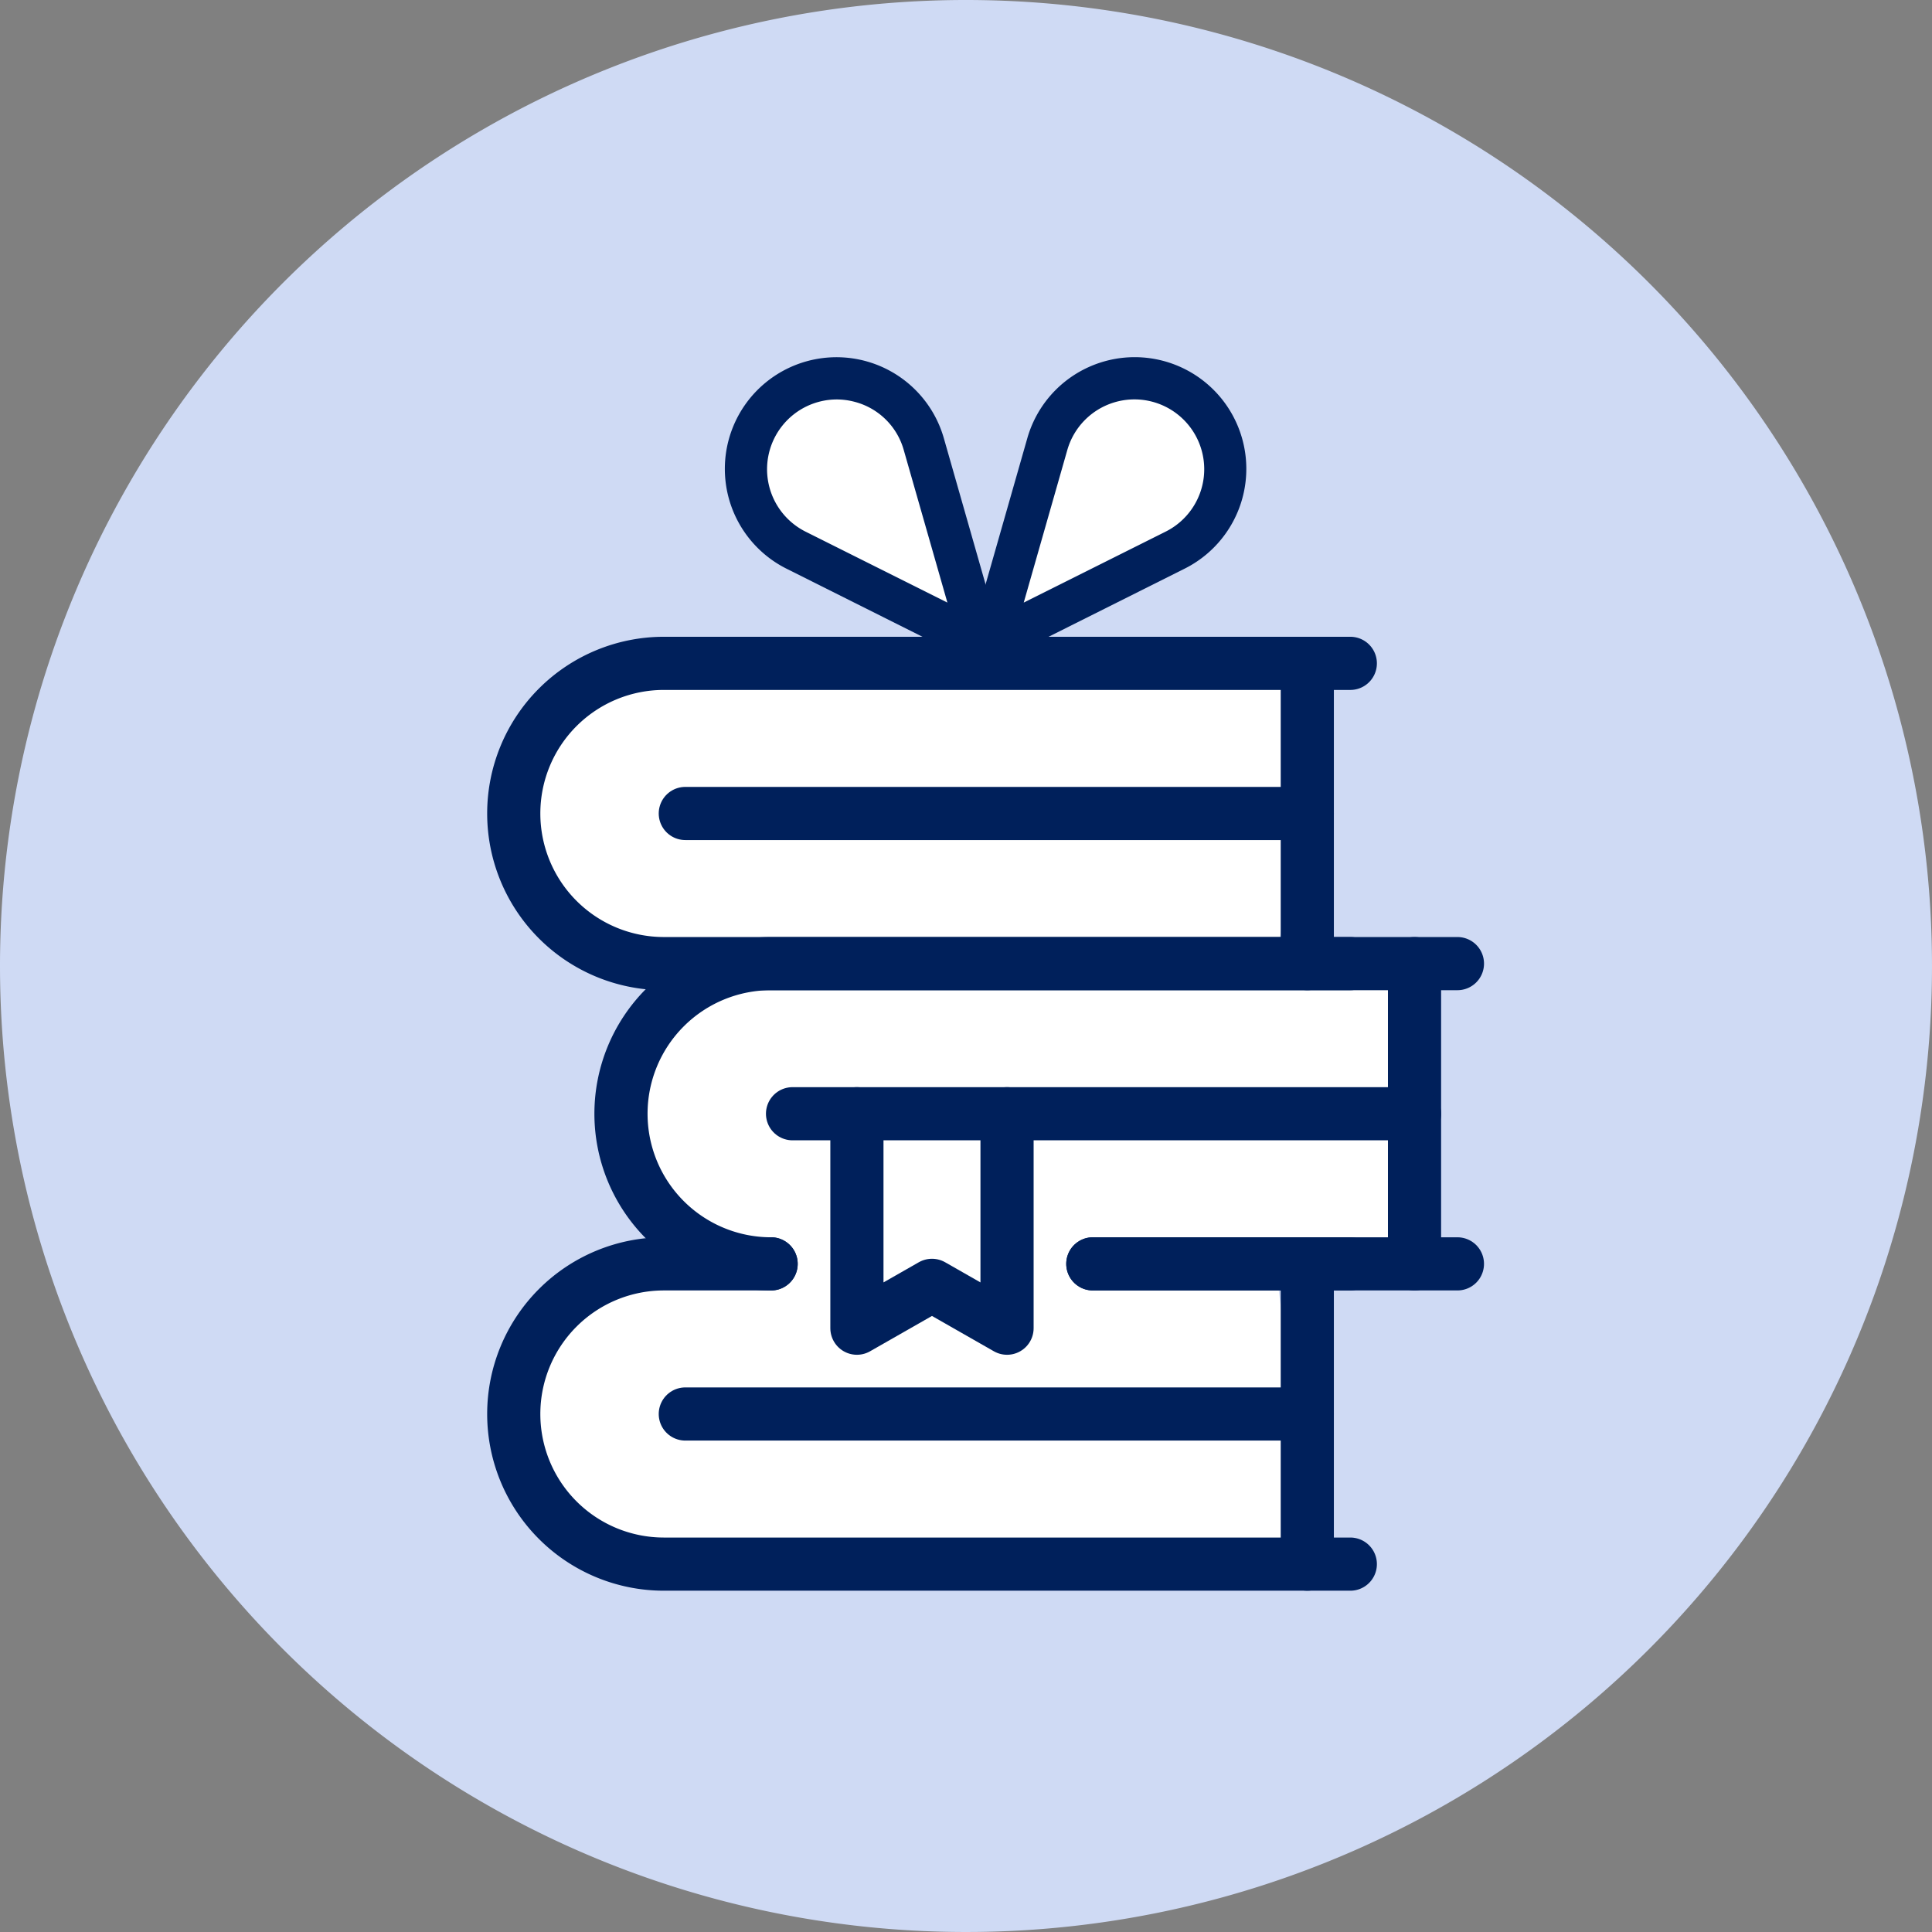 <svg xmlns="http://www.w3.org/2000/svg" xmlns:xlink="http://www.w3.org/1999/xlink" width="36.342" height="36.342" viewBox="0 0 36.342 36.342">
  <rect x="0" y="0" width="36.342" height="36.342" fill="#808080" stroke="none"/>
  <defs>
    <clipPath id="clip-path">
      <rect id="Rectangle_308" data-name="Rectangle 308" width="36.342" height="36.342" transform="translate(0 0)" fill="none"/>
    </clipPath>
  </defs>
  <g id="Group_1614" data-name="Group 1614" transform="translate(0 0)">
    <g id="Group_1613" data-name="Group 1613" clip-path="url(#clip-path)">
      <path id="Path_1940" data-name="Path 1940" d="M18.171,0A18.171,18.171,0,1,1,0,18.171,18.17,18.17,0,0,1,18.171,0" fill="#cfdaf4"/>
      <path id="Path_1941" data-name="Path 1941" d="M17.378,8.357l1.065,3.728-3.467-1.733a1.7,1.7,0,0,1-.443-2.726l.006-.005a1.7,1.7,0,0,1,2.839.736" fill="#fff"/>
      <path id="Path_1942" data-name="Path 1942" d="M18.444,12.478a.4.4,0,0,1-.175-.041L14.8,10.7a2.1,2.1,0,1,1,2.955-2.454l1.065,3.729a.392.392,0,0,1-.377.5M15.737,7.514A1.313,1.313,0,0,0,15.152,10l2.669,1.335L17,8.465a1.3,1.3,0,0,0-.93-.908,1.32,1.32,0,0,0-.334-.043" fill="#00205b"/>
      <path id="Path_1943" data-name="Path 1943" d="M19.7,8.357l-1.065,3.728L22.1,10.352a1.7,1.7,0,0,0,.443-2.726l0-.005a1.7,1.7,0,0,0-2.84.736" fill="#fff"/>
      <path id="Path_1944" data-name="Path 1944" d="M18.635,12.477a.4.4,0,0,1-.251-.09.392.392,0,0,1-.126-.41l1.065-3.729A2.1,2.1,0,1,1,22.277,10.7L18.81,12.436a.4.4,0,0,1-.175.041m1.442-4.013-.82,2.871L21.927,10a1.313,1.313,0,1,0-1.85-1.536" fill="#00205b"/>
      <path id="Path_1945" data-name="Path 1945" d="M22.652,12.478h-9.76a2.709,2.709,0,0,0-3.228,2.2s-.491,3.905,5.245,3.451c0,0-4.926.081-2.373,4.842l.664.807-2.048.347s-3.489,2.717.529,5.3H23.7l.891-.915-.6-4.733H26.2l.667-5.1L25.4,18.125H23.986l.6-3.285-.6-2.413Z" fill="#fff"/>
      <path id="Path_1946" data-name="Path 1946" d="M25.4,18.126H12.488a2.824,2.824,0,1,1,0-5.648H25.4" fill="none" stroke="#00205b" stroke-linecap="round" stroke-linejoin="round" stroke-width="1"/>
      <path id="Path_1947" data-name="Path 1947" d="M14.505,23.774a2.824,2.824,0,1,1,0-5.648h12.91" fill="none" stroke="#00205b" stroke-linecap="round" stroke-linejoin="round" stroke-width="1"/>
      <line id="Line_30" data-name="Line 30" x1="6.858" transform="translate(20.557 23.774)" fill="none" stroke="#00205b" stroke-linecap="round" stroke-linejoin="round" stroke-width="1"/>
      <line id="Line_31" data-name="Line 31" x2="4.841" transform="translate(20.556 23.774)" fill="none" stroke="#00205b" stroke-linecap="round" stroke-linejoin="round" stroke-width="1"/>
      <path id="Path_1948" data-name="Path 1948" d="M25.4,29.422H12.488a2.824,2.824,0,1,1,0-5.648h2.017" fill="none" stroke="#00205b" stroke-linecap="round" stroke-linejoin="round" stroke-width="1"/>
      <line id="Line_32" data-name="Line 32" x1="11.7" transform="translate(12.891 15.302)" fill="none" stroke="#00205b" stroke-linecap="round" stroke-linejoin="round" stroke-width="1"/>
      <line id="Line_33" data-name="Line 33" x1="11.7" transform="translate(12.891 26.598)" fill="none" stroke="#00205b" stroke-linecap="round" stroke-linejoin="round" stroke-width="1"/>
      <line id="Line_34" data-name="Line 34" y2="5.648" transform="translate(24.591 12.478)" fill="none" stroke="#00205b" stroke-linecap="round" stroke-linejoin="round" stroke-width="1"/>
      <line id="Line_35" data-name="Line 35" y2="5.648" transform="translate(26.608 18.126)" fill="none" stroke="#00205b" stroke-linecap="round" stroke-linejoin="round" stroke-width="1"/>
      <line id="Line_36" data-name="Line 36" y2="5.648" transform="translate(24.591 23.774)" fill="none" stroke="#00205b" stroke-linecap="round" stroke-linejoin="round" stroke-width="1"/>
      <path id="Path_1949" data-name="Path 1949" d="M18.943,20.95v4.034l-1.412-.806-1.412.806V20.95" fill="none" stroke="#00205b" stroke-linecap="round" stroke-linejoin="round" stroke-width="1"/>
      <line id="Line_37" data-name="Line 37" x1="11.7" transform="translate(14.908 20.95)" fill="none" stroke="#00205b" stroke-linecap="round" stroke-linejoin="round" stroke-width="1"/>
    </g>
  </g>
</svg>
